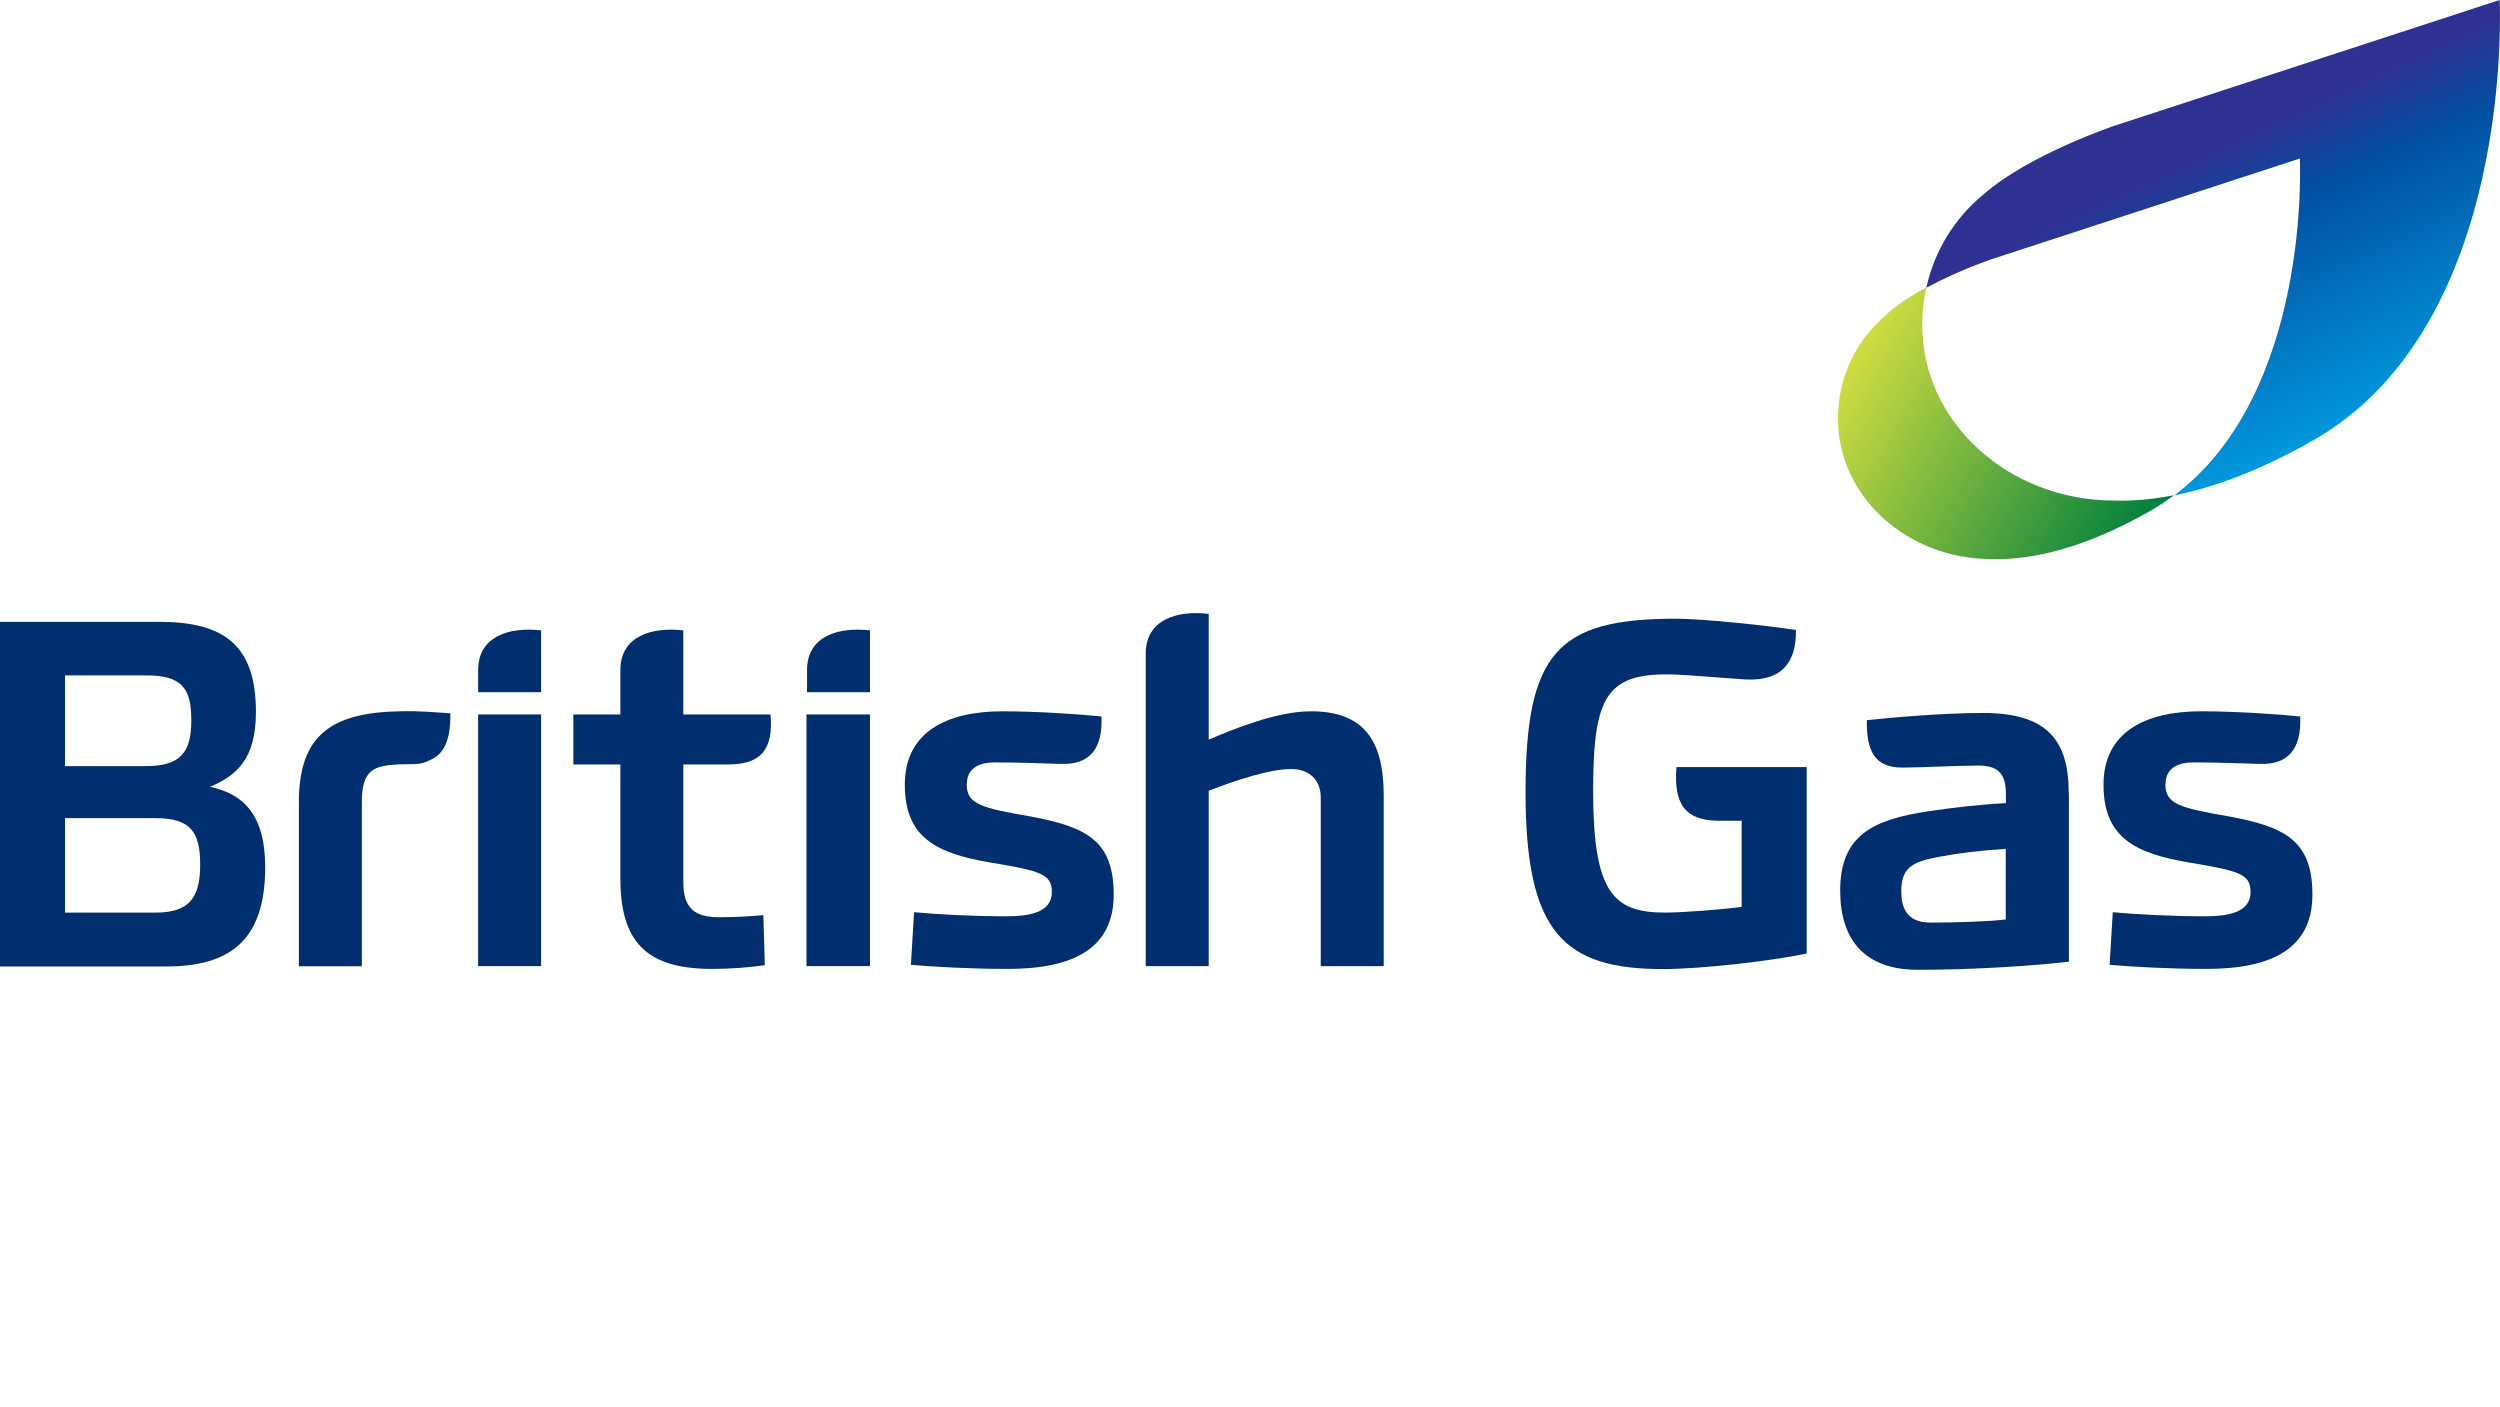 <?xml version="1.0" encoding="UTF-8"?>
<svg id="Layer_1" data-name="Layer 1" xmlns="http://www.w3.org/2000/svg" xmlns:xlink="http://www.w3.org/1999/xlink" viewBox="0 0 135 76">
  <defs>
    <style>
      .cls-1 {
        fill: none;
      }

      .cls-2 {
        fill: url(#linear-gradient-2);
      }

      .cls-3 {
        fill: url(#linear-gradient);
      }

      .cls-4 {
        clip-path: url(#clippath-1);
      }

      .cls-5 {
        fill: #002e6e;
      }

      .cls-6 {
        clip-path: url(#clippath);
      }
    </style>
    <clipPath id="clippath">
      <path class="cls-1" d="M114.21,6.78s-4.62,1.55-7.08,3.7c-1.59,1.3-2.67,3.07-3.11,5.06,1.75-.95,3.55-1.55,3.55-1.55l16.62-5.43s.65,12.63-6.78,18.19c2.16-.43,4.65-1.35,7.5-2.97,10.97-6.24,10.07-23.78,10.07-23.78l-20.77,6.78Z"/>
    </clipPath>
    <linearGradient id="linear-gradient" x1="-903.83" y1="323.07" x2="-903.04" y2="323.07" gradientTransform="translate(8356.44 -23018.93) rotate(-90) scale(25.5 -25.5)" gradientUnits="userSpaceOnUse">
      <stop offset="0" stop-color="#00adee"/>
      <stop offset=".8" stop-color="#034ea1"/>
      <stop offset="1" stop-color="#2e3191"/>
    </linearGradient>
    <clipPath id="clippath-1">
      <path class="cls-1" d="M101.91,16.95c-1.69,1.39-2.66,3.43-2.66,5.66,0,4.19,3.72,7.58,8.3,7.58h0c2.24.06,5.07-.61,8.58-2.61.45-.26.87-.54,1.27-.84-1.17.23-2.24.32-3.22.29h0c-5.73,0-10.38-4.24-10.38-9.48,0-.69.08-1.37.22-2.03-.76.41-1.52.89-2.11,1.41"/>
    </clipPath>
    <linearGradient id="linear-gradient-2" x1="-904.11" y1="348.34" x2="-903.32" y2="348.34" gradientTransform="translate(-8150.19 21450.03) rotate(90) scale(23.71 -23.71)" gradientUnits="userSpaceOnUse">
      <stop offset="0" stop-color="#d5df41"/>
      <stop offset="1" stop-color="#007f3e"/>
    </linearGradient>
  </defs>
  <g>
    <path class="cls-5" d="M25.82,37.38h3.4v-3.34c-1.67-.19-3.4.28-3.4,2.15v1.2Z"/>
    <path class="cls-5" d="M21.54,38.41c-3.59.08-5.4,1.25-5.4,4.88v8.89h3.4v-8.89c0-1.7.64-1.95,1.95-2.01.84-.06,1.13.11,1.88-.31.7-.36.97-1.23.95-2.45-.92-.06-1.66-.14-2.77-.11"/>
    <path class="cls-5" d="M3.51,41.37v-4.9h4.37c1.95,0,2.45.7,2.45,2.42s-.56,2.48-2.45,2.48H3.51ZM14.32,46.83c0-2.95-1.28-3.98-2.98-4.34,1.42-.61,2.48-1.48,2.48-4.04,0-3.59-1.7-4.87-5.21-4.87H0v18.61h8.97c3.37,0,5.35-1.34,5.35-5.35M3.51,44.18h4.88c1.89,0,2.42.73,2.42,2.51s-.58,2.59-2.42,2.59H3.51v-5.1Z"/>
    <path class="cls-5" d="M43.58,37.38h3.4v-3.34c-1.67-.19-3.4.28-3.4,2.15v1.2Z"/>
    <rect class="cls-5" x="43.55" y="38.58" width="3.43" height="13.59"/>
    <path class="cls-5" d="M70.79,38.41c-1.81,0-4.09.92-5.52,1.53v-6.79c-1.67-.2-3.4.28-3.4,2.15v16.87h3.4v-9.47c1.53-.59,3.29-1.17,4.46-1.17,1,0,1.59.61,1.59,1.53v9.11h3.4v-9.22c0-2.95-1.06-4.54-3.93-4.54"/>
    <rect class="cls-5" x="25.82" y="38.58" width="3.4" height="13.59"/>
    <path class="cls-5" d="M36.9,41.28h2.42c1.78,0,2.45-.81,2.29-2.7h-4.71v-4.54c-1.67-.19-3.4.28-3.4,2.15v2.39h-2.54v2.7h2.54v6.16c0,3.4,1.39,4.88,4.93,4.88,1.09,0,2.01-.08,2.87-.2l-.08-2.7c-.64.06-1.59.11-2.37.11-1.31,0-1.95-.45-1.95-1.89v-6.35Z"/>
    <path class="cls-5" d="M52.21,42.34c0-.86.67-1.17,1.5-1.17,1.42,0,2.73.06,3.57.08,1.53.06,2.28-.78,2.2-2.56-1.03-.11-3.4-.28-5.35-.28-3.04,0-5.27,1.14-5.27,3.96s1.64,3.71,4.65,4.21c2.73.45,3.29.64,3.29,1.59,0,1.14-1.28,1.31-2.51,1.31-1.81,0-3.73-.11-4.93-.22l-.17,2.84c1.28.11,3.18.22,5.24.22,3.51,0,5.71-1.09,5.71-4.01s-1.48-3.65-4.43-4.21c-2.73-.47-3.51-.67-3.51-1.76"/>
    <path class="cls-5" d="M97.55,41.42h-7.02c-.17,2.03.5,2.9,2.29,2.9h1.23v4.65c-.97.14-3.18.31-4.15.31-2.79,0-3.87-1.09-3.87-6.57s.81-6.57,5.21-6.24l3.01.22c2.01.11,2.76-.97,2.73-2.67-1.37-.22-4.99-.61-6.49-.61-6.41,0-8.11,1.84-8.11,9.39s2.06,9.53,7.41,9.53c2.01,0,5.79-.42,7.77-.84v-10.06Z"/>
    <path class="cls-5" d="M116.94,42.34c0-.86.67-1.17,1.5-1.17,1.42,0,2.73.06,3.57.08,1.53.06,2.28-.78,2.2-2.56-1.03-.11-3.4-.28-5.35-.28-3.04,0-5.27,1.14-5.27,3.96s1.64,3.71,4.65,4.21c2.73.45,3.29.64,3.29,1.59,0,1.14-1.28,1.31-2.51,1.31-1.81,0-3.73-.11-4.93-.22l-.17,2.84c1.28.11,3.18.22,5.24.22,3.51,0,5.71-1.09,5.71-4.01s-1.48-3.65-4.43-4.21c-2.73-.47-3.51-.67-3.51-1.76"/>
    <path class="cls-5" d="M111.71,42.81c0-2.81-1.14-4.31-4.62-4.31-2.17,0-5,.25-6.28.39-.03,1.69.44,2.56,1.92,2.56,1,0,2.95-.11,4.09-.11,1,0,1.5.36,1.5,1.53v.5c-1.53.08-2.92.25-4.2.44-3,.45-4.75,1.31-4.75,4.28,0,2.67,1.33,4.28,4.2,4.28,3,0,6.34-.22,8.15-.44v-9.12ZM108.31,49.65c-.86.11-2.61.17-4.06.17-1.36,0-1.58-.89-1.58-1.7,0-1.25.58-1.58,1.97-1.84,1.17-.22,2.34-.36,3.67-.44v3.81Z"/>
  </g>
  <g class="cls-6">
    <rect class="cls-3" x="99.86" y="-5.48" width="40.18" height="37.71" transform="translate(5.59 51.95) rotate(-25)"/>
  </g>
  <g class="cls-4">
    <rect class="cls-2" x="97.41" y="11.35" width="21.83" height="23.08" transform="translate(34.33 105.26) rotate(-60)"/>
  </g>
</svg>
